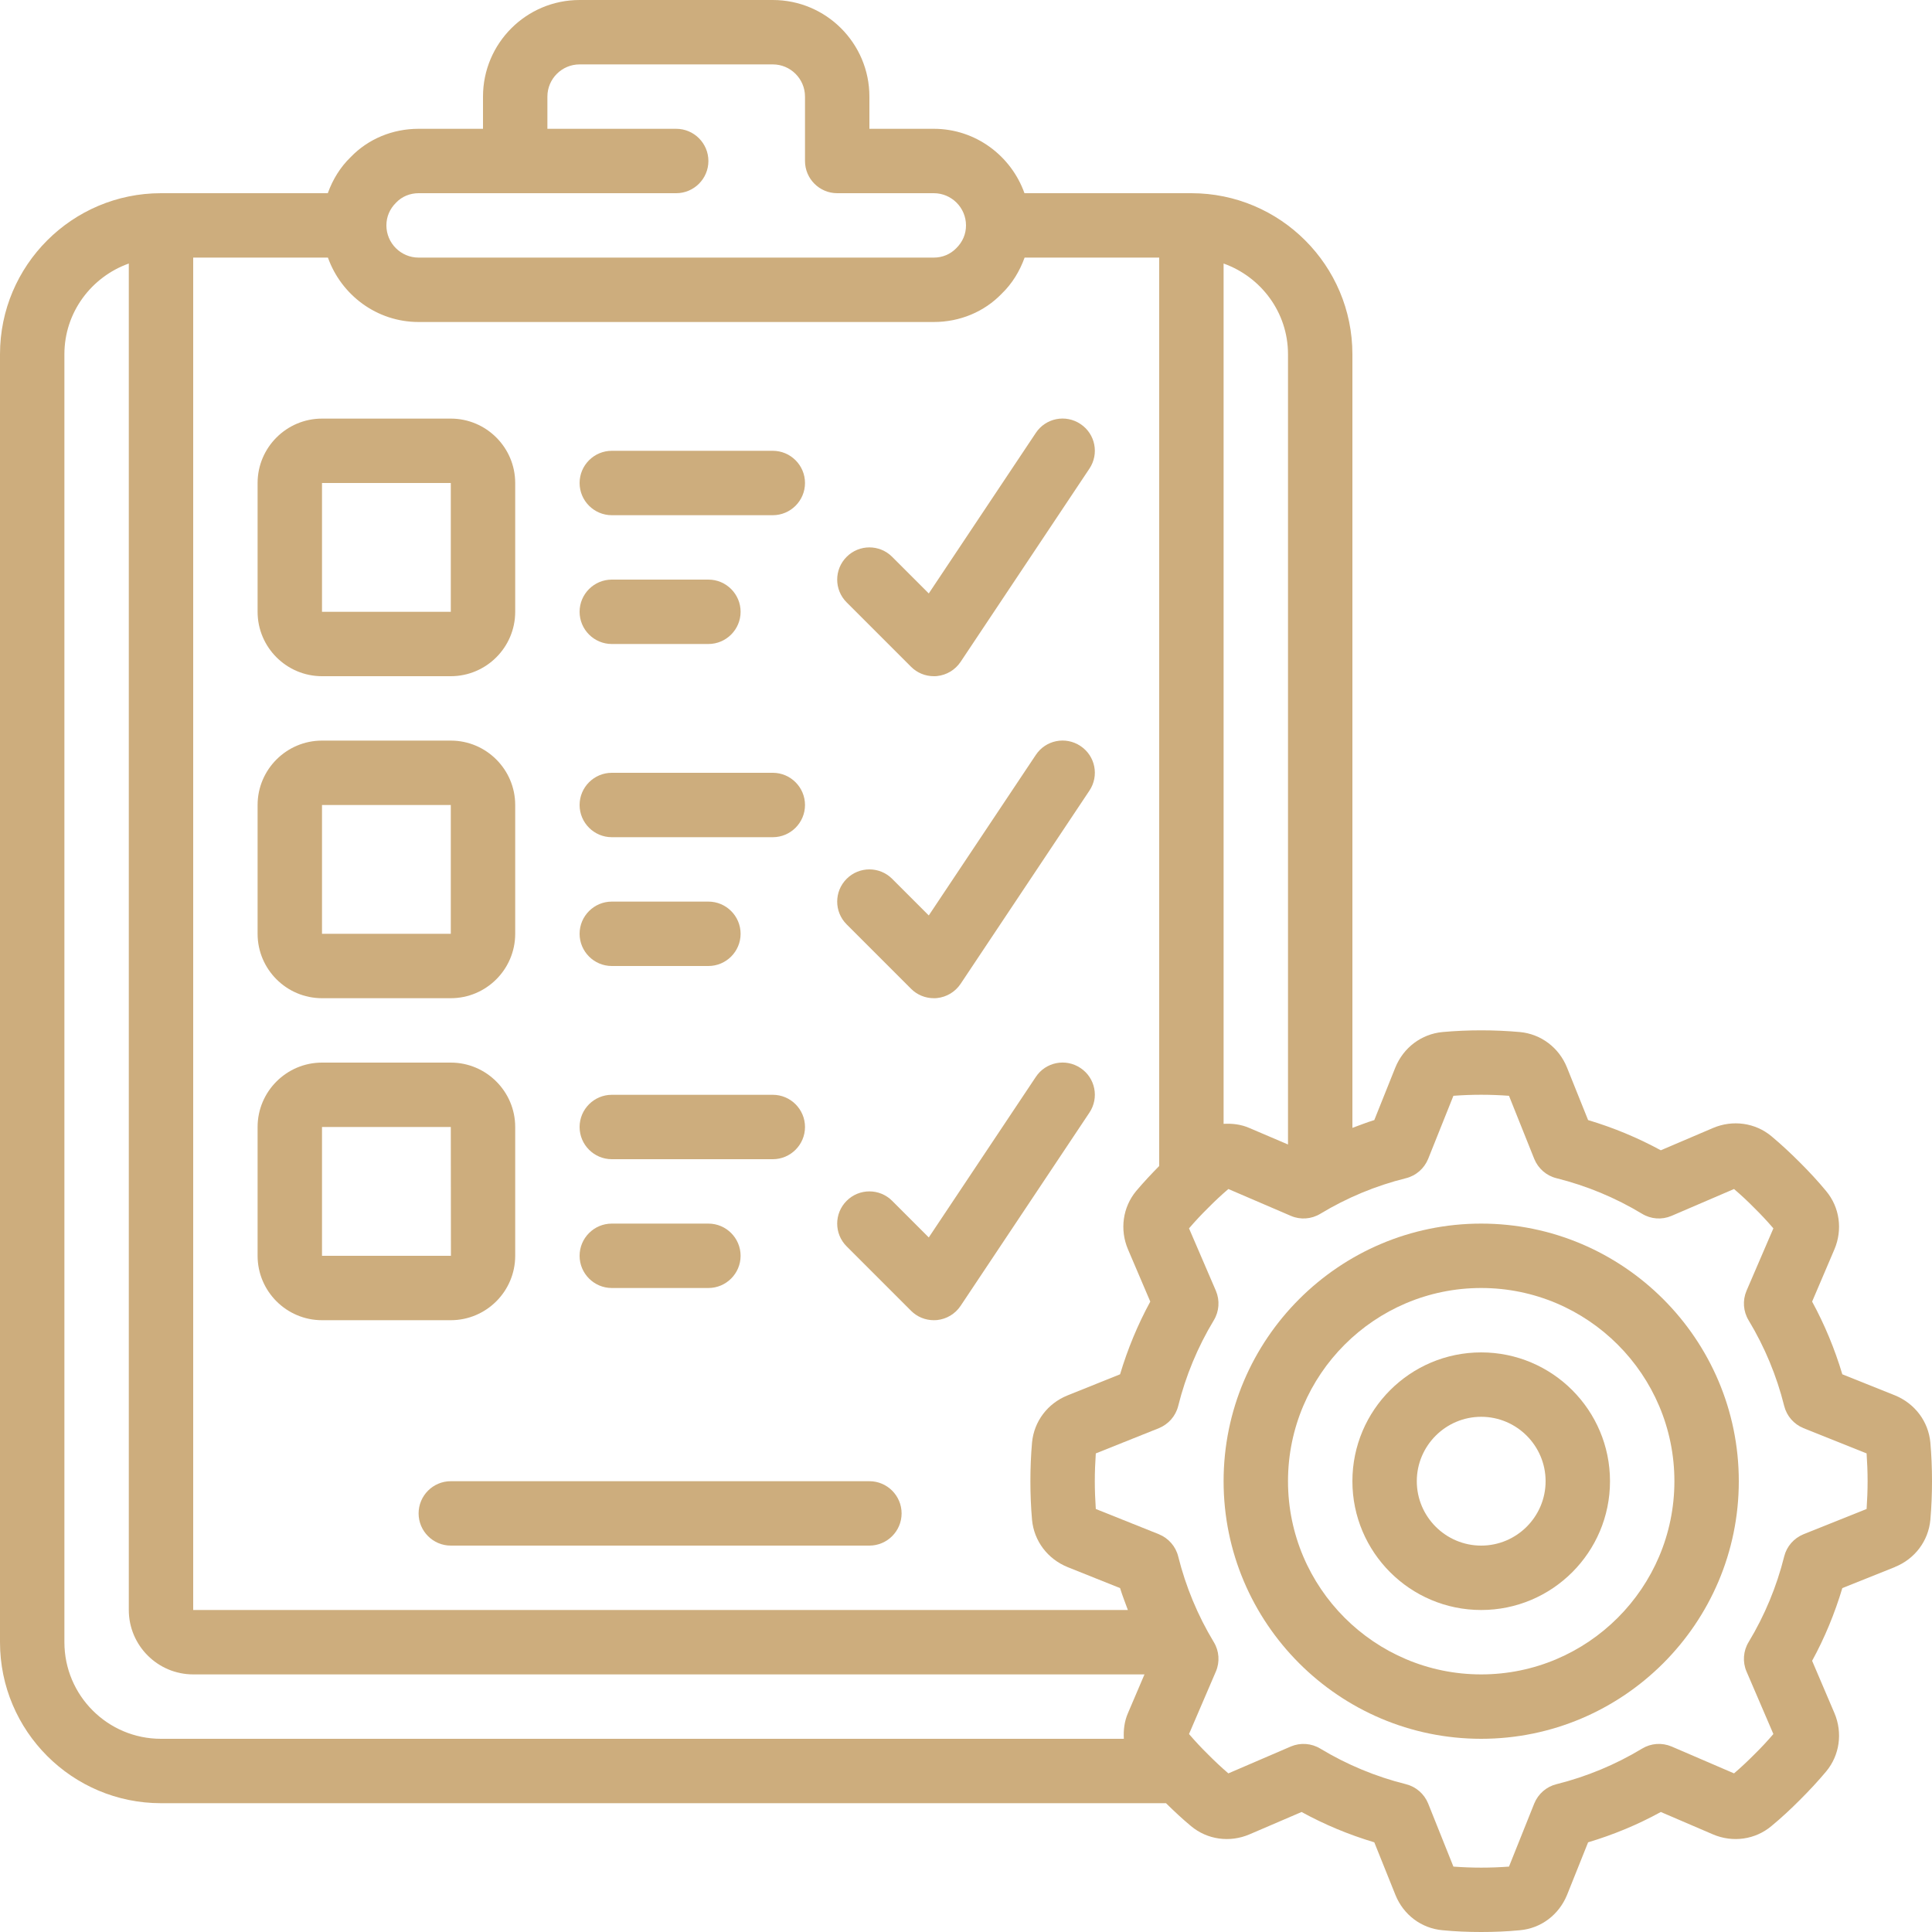 <?xml version="1.0" encoding="UTF-8" standalone="no"?><svg xmlns="http://www.w3.org/2000/svg" xmlns:xlink="http://www.w3.org/1999/xlink" fill="#000000" height="60" preserveAspectRatio="xMidYMid meet" version="1" viewBox="0.0 0.0 60.0 60.0" width="60" zoomAndPan="magnify"><g fill="#cdad7d" id="change1_1"><path d="M 10 15 L 14 15 L 14 19 L 10 19 Z M 10 21 L 14 21 C 15.102 21 16 20.102 16 19 L 16 15 C 16 13.898 15.102 13 14 13 L 10 13 C 8.898 13 8 13.898 8 15 L 8 19 C 8 20.102 8.898 21 10 21" fill="inherit"/><path d="M 10 25 L 14 25 L 14 29 L 10 29 Z M 10 31 L 14 31 C 15.102 31 16 30.102 16 29 L 16 25 C 16 23.898 15.102 23 14 23 L 10 23 C 8.898 23 8 23.898 8 25 L 8 29 C 8 30.102 8.898 31 10 31" fill="inherit"/><path d="M 10 35 L 14 35 L 14.004 39 L 10 39 Z M 16 39 L 16 35 C 16 33.898 15.102 33 14 33 L 10 33 C 8.898 33 8 33.898 8 35 L 8 39 C 8 40.102 8.898 41 10 41 L 14 41 C 15.102 41 16 40.102 16 39" fill="inherit"/><path d="M 57.969 46.863 L 56.008 47.648 C 55.711 47.77 55.488 48.023 55.41 48.336 C 55.176 49.273 54.805 50.168 54.305 50.996 C 54.137 51.27 54.113 51.613 54.238 51.906 L 55.074 53.852 C 54.887 54.07 54.691 54.281 54.484 54.484 C 54.281 54.688 54.07 54.887 53.852 55.074 L 51.91 54.238 C 51.609 54.113 51.273 54.137 50.996 54.305 C 50.168 54.805 49.273 55.176 48.336 55.41 C 48.023 55.488 47.77 55.711 47.648 56.008 L 46.863 57.969 C 46.293 58.012 45.711 58.012 45.137 57.969 L 44.352 56.008 C 44.23 55.711 43.977 55.488 43.664 55.41 C 42.727 55.176 41.832 54.805 41.004 54.305 C 40.727 54.137 40.387 54.113 40.09 54.238 L 38.148 55.074 C 37.93 54.887 37.719 54.688 37.516 54.484 C 37.309 54.281 37.113 54.07 36.926 53.852 L 37.762 51.906 C 37.887 51.613 37.863 51.27 37.695 50.996 C 37.195 50.168 36.824 49.273 36.59 48.336 C 36.512 48.023 36.289 47.77 35.992 47.648 L 34.031 46.863 C 34.012 46.578 34 46.289 34 46 C 34 45.711 34.012 45.422 34.031 45.137 L 35.992 44.352 C 36.289 44.23 36.512 43.977 36.59 43.664 C 36.824 42.727 37.195 41.832 37.695 41.004 C 37.863 40.727 37.887 40.387 37.762 40.09 L 36.926 38.148 C 37.113 37.93 37.309 37.719 37.516 37.516 C 37.719 37.309 37.93 37.113 38.148 36.926 L 40.094 37.762 C 40.387 37.887 40.727 37.863 41.004 37.695 C 41.832 37.195 42.723 36.824 43.664 36.59 C 43.977 36.512 44.23 36.289 44.352 35.992 L 45.137 34.031 C 45.707 33.988 46.289 33.988 46.863 34.031 L 47.648 35.992 C 47.77 36.289 48.023 36.512 48.336 36.59 C 49.273 36.824 50.168 37.195 50.996 37.695 C 51.273 37.863 51.609 37.887 51.906 37.762 L 53.852 36.926 C 54.07 37.113 54.281 37.309 54.484 37.516 C 54.691 37.719 54.887 37.93 55.074 38.148 L 54.238 40.09 C 54.113 40.387 54.137 40.727 54.305 41.004 C 54.805 41.832 55.176 42.727 55.41 43.664 C 55.488 43.977 55.711 44.23 56.008 44.352 L 57.969 45.137 C 57.988 45.422 58 45.711 58 46 C 58 46.289 57.988 46.578 57.969 46.863 Z M 2 51 L 2 11 C 2 9.699 2.84 8.598 4 8.184 L 4 50 C 4 51.102 4.898 52 6 52 L 35.543 52 L 35.031 53.199 C 34.918 53.457 34.887 53.73 34.902 54 L 5 54 C 3.344 54 2 52.656 2 51 Z M 12.305 6.289 C 12.484 6.102 12.734 6 13 6 L 21 6 C 21.551 6 22 5.551 22 5 C 22 4.449 21.551 4 21 4 L 17 4 L 17 3 C 17 2.449 17.449 2 18 2 L 24 2 C 24.551 2 25 2.449 25 3 L 25 5 C 25 5.551 25.449 6 26 6 L 29 6 C 29.551 6 30 6.449 30 7 C 30 7.266 29.898 7.512 29.695 7.711 C 29.512 7.898 29.266 8 29 8 L 13 8 C 12.449 8 12 7.551 12 7 C 12 6.734 12.102 6.488 12.305 6.289 Z M 35.031 38.801 L 35.723 40.422 C 35.332 41.141 35.02 41.895 34.785 42.68 L 33.152 43.336 C 32.531 43.586 32.113 44.145 32.051 44.797 C 32.016 45.195 32 45.598 32 46 C 32 46.402 32.016 46.805 32.051 47.203 C 32.113 47.855 32.531 48.414 33.156 48.668 L 34.785 49.32 C 34.855 49.551 34.945 49.773 35.027 50 L 6 50 L 6 8 L 10.184 8 C 10.598 9.16 11.699 10 13 10 L 29 10 C 29.809 10 30.566 9.684 31.105 9.125 C 31.434 8.809 31.668 8.422 31.82 8 L 36 8 L 36 36.211 C 35.754 36.461 35.512 36.719 35.285 36.988 C 34.867 37.492 34.77 38.188 35.031 38.801 Z M 40 11 L 40 35.543 L 38.801 35.031 C 38.543 34.918 38.27 34.887 38 34.902 L 38 8.184 C 39.16 8.598 40 9.699 40 11 Z M 58.844 43.332 L 57.215 42.68 C 56.98 41.895 56.668 41.141 56.277 40.422 L 56.969 38.801 C 57.23 38.188 57.133 37.492 56.711 36.988 C 56.457 36.68 56.184 36.387 55.898 36.102 C 55.613 35.816 55.32 35.543 55.012 35.285 C 54.508 34.867 53.812 34.77 53.199 35.031 L 51.578 35.723 C 50.859 35.332 50.105 35.02 49.32 34.785 L 48.664 33.152 C 48.414 32.531 47.855 32.113 47.203 32.051 C 46.406 31.98 45.594 31.98 44.797 32.051 C 44.145 32.113 43.586 32.531 43.332 33.156 L 42.68 34.785 C 42.449 34.855 42.227 34.945 42 35.027 L 42 11 C 42 8.242 39.758 6 37 6 L 31.816 6 C 31.402 4.84 30.301 4 29 4 L 27 4 L 27 3 C 27 1.344 25.656 0 24 0 L 18 0 C 16.344 0 15 1.344 15 3 L 15 4 L 13 4 C 12.188 4 11.434 4.316 10.895 4.875 C 10.566 5.191 10.332 5.578 10.18 6 L 5 6 C 2.242 6 0 8.242 0 11 L 0 51 C 0 53.758 2.242 56 5 56 L 36.211 56 C 36.461 56.246 36.719 56.488 36.988 56.711 C 37.492 57.133 38.188 57.23 38.801 56.969 L 40.422 56.273 C 41.141 56.668 41.895 56.98 42.68 57.215 L 43.336 58.848 C 43.586 59.469 44.145 59.887 44.797 59.945 C 45.195 59.984 45.598 60 46 60 C 46.402 60 46.805 59.984 47.203 59.945 C 47.855 59.887 48.414 59.469 48.668 58.844 L 49.32 57.215 C 50.105 56.98 50.859 56.668 51.578 56.273 L 53.199 56.969 C 53.812 57.23 54.508 57.133 55.012 56.711 C 55.32 56.457 55.613 56.184 55.898 55.898 C 56.184 55.613 56.457 55.32 56.715 55.012 C 57.133 54.508 57.23 53.812 56.969 53.199 L 56.277 51.578 C 56.668 50.863 56.98 50.105 57.215 49.32 L 58.844 48.668 C 58.848 48.664 58.848 48.664 58.848 48.664 C 59.469 48.414 59.887 47.855 59.949 47.203 C 59.984 46.805 60 46.402 60 46 C 60 45.598 59.984 45.195 59.949 44.797 C 59.887 44.145 59.469 43.586 58.844 43.332" fill="inherit"/><path d="M 46 52 C 42.691 52 40 49.309 40 46 C 40 42.691 42.691 40 46 40 C 49.309 40 52 42.691 52 46 C 52 49.309 49.309 52 46 52 Z M 46 38 C 41.59 38 38 41.59 38 46 C 38 50.41 41.59 54 46 54 C 50.41 54 54 50.41 54 46 C 54 41.59 50.41 38 46 38" fill="inherit"/><path d="M 46 48 C 44.898 48 44 47.102 44 46 C 44 44.898 44.898 44 46 44 C 47.102 44 48 44.898 48 46 C 48 47.102 47.102 48 46 48 Z M 46 42 C 43.793 42 42 43.793 42 46 C 42 48.207 43.793 50 46 50 C 48.207 50 50 48.207 50 46 C 50 43.793 48.207 42 46 42" fill="inherit"/><path d="M 32.168 13.445 L 28.844 18.43 L 27.707 17.293 C 27.316 16.902 26.684 16.902 26.293 17.293 C 25.902 17.684 25.902 18.316 26.293 18.707 L 28.293 20.707 C 28.48 20.895 28.734 21 29 21 C 29.031 21 29.066 21 29.098 20.996 C 29.398 20.965 29.664 20.805 29.832 20.555 L 33.832 14.555 C 34.141 14.094 34.016 13.473 33.555 13.168 C 33.094 12.859 32.473 12.984 32.168 13.445" fill="inherit"/><path d="M 19 16 L 24 16 C 24.551 16 25 15.551 25 15 C 25 14.449 24.551 14 24 14 L 19 14 C 18.449 14 18 14.449 18 15 C 18 15.551 18.449 16 19 16" fill="inherit"/><path d="M 19 20 L 22 20 C 22.551 20 23 19.551 23 19 C 23 18.449 22.551 18 22 18 L 19 18 C 18.449 18 18 18.449 18 19 C 18 19.551 18.449 20 19 20" fill="inherit"/><path d="M 32.168 23.445 L 28.844 28.43 L 27.707 27.293 C 27.316 26.902 26.684 26.902 26.293 27.293 C 25.902 27.684 25.902 28.316 26.293 28.707 L 28.293 30.707 C 28.48 30.895 28.734 31 29 31 C 29.031 31 29.066 31 29.098 30.996 C 29.398 30.965 29.664 30.805 29.832 30.555 L 33.832 24.555 C 34.141 24.094 34.016 23.473 33.555 23.168 C 33.094 22.859 32.473 22.984 32.168 23.445" fill="inherit"/><path d="M 19 26 L 24 26 C 24.551 26 25 25.551 25 25 C 25 24.449 24.551 24 24 24 L 19 24 C 18.449 24 18 24.449 18 25 C 18 25.551 18.449 26 19 26" fill="inherit"/><path d="M 19 30 L 22 30 C 22.551 30 23 29.551 23 29 C 23 28.449 22.551 28 22 28 L 19 28 C 18.449 28 18 28.449 18 29 C 18 29.551 18.449 30 19 30" fill="inherit"/><path d="M 32.168 33.445 L 28.844 38.43 L 27.707 37.293 C 27.316 36.902 26.684 36.902 26.293 37.293 C 25.902 37.684 25.902 38.316 26.293 38.707 L 28.293 40.707 C 28.48 40.895 28.734 41 29 41 C 29.031 41 29.066 40.996 29.098 40.996 C 29.398 40.965 29.664 40.805 29.832 40.555 L 33.832 34.555 C 34.141 34.094 34.016 33.473 33.555 33.168 C 33.094 32.859 32.473 32.984 32.168 33.445" fill="inherit"/><path d="M 19 36 L 24 36 C 24.551 36 25 35.551 25 35 C 25 34.449 24.551 34 24 34 L 19 34 C 18.449 34 18 34.449 18 35 C 18 35.551 18.449 36 19 36" fill="inherit"/><path d="M 19 40 L 22 40 C 22.551 40 23 39.551 23 39 C 23 38.449 22.551 38 22 38 L 19 38 C 18.449 38 18 38.449 18 39 C 18 39.551 18.449 40 19 40" fill="inherit"/><path d="M 27 46 L 14 46 C 13.449 46 13 46.449 13 47 C 13 47.551 13.449 48 14 48 L 27 48 C 27.551 48 28 47.551 28 47 C 28 46.449 27.551 46 27 46" fill="inherit"/></g></svg>